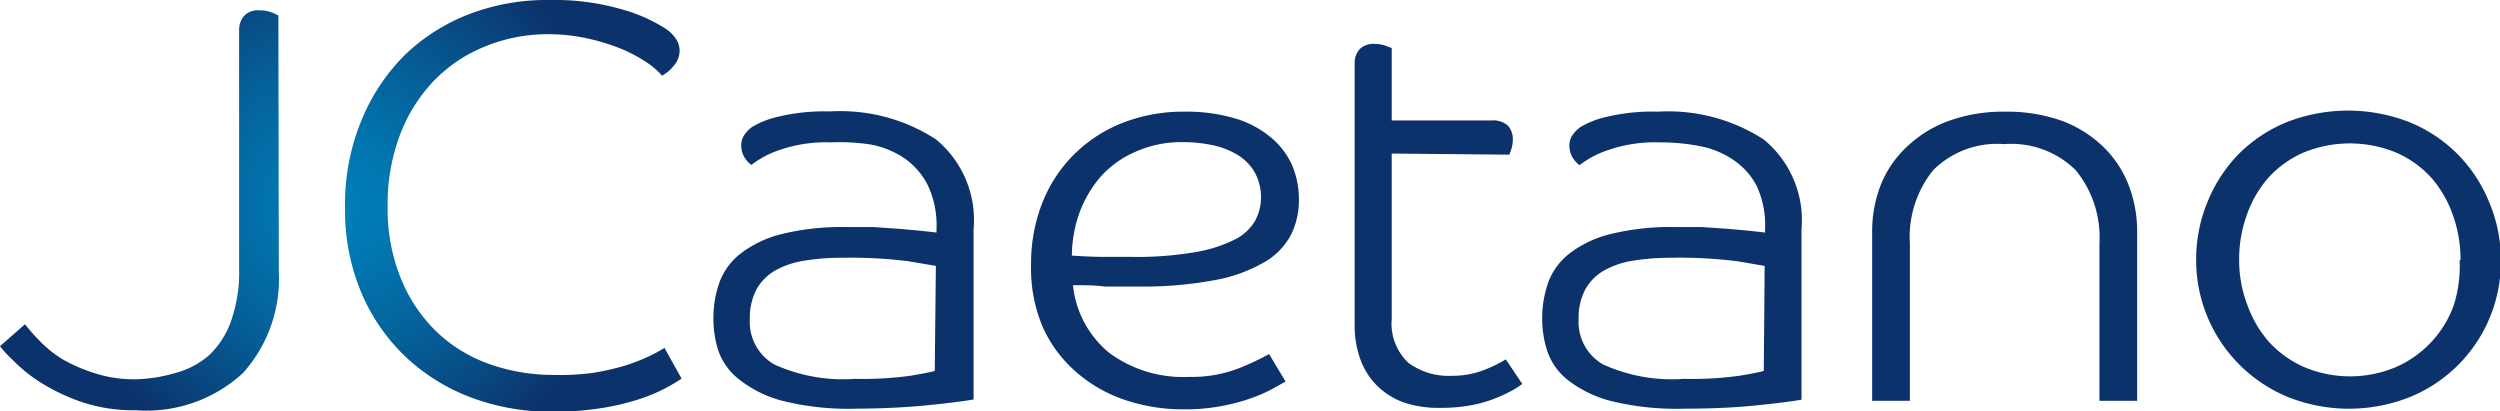 <svg xmlns="http://www.w3.org/2000/svg" xmlns:xlink="http://www.w3.org/1999/xlink" viewBox="0 0 113.96 18.74"><defs><style>.cls-1{fill:url(#radial-gradient);}.cls-2{fill:#0c326b;}</style><radialGradient id="radial-gradient" cx="15.54" cy="9.37" r="12.83" gradientUnits="userSpaceOnUse"><stop offset="0" stop-color="#007fb8"/><stop offset="0.2" stop-color="#0177b0"/><stop offset="0.51" stop-color="#05619a"/><stop offset="0.89" stop-color="#0a3e77"/><stop offset="1" stop-color="#0c326b"/></radialGradient></defs><title>logo</title><g id="Camada_2" data-name="Camada 2"><g id="Camada_1-2" data-name="Camada 1"><path class="cls-1" d="M12.71,12.38A6.44,6.44,0,0,1,11.08,17a6.5,6.5,0,0,1-4.9,1.7,7.37,7.37,0,0,1-2.53-.4,9,9,0,0,1-1.87-.91,7,7,0,0,1-1.22-1A4.55,4.55,0,0,1,0,15.78l1.14-1a7.77,7.77,0,0,0,.65.74,5.49,5.49,0,0,0,1,.82A7.11,7.11,0,0,0,4.28,17a5.82,5.82,0,0,0,1.89.29A7,7,0,0,0,8,17a3.75,3.75,0,0,0,1.52-.8,3.89,3.89,0,0,0,1-1.53,6.77,6.77,0,0,0,.38-2.44V1.4a1,1,0,0,1,.22-.67.89.89,0,0,1,.71-.26,1.53,1.53,0,0,1,.51.08,2,2,0,0,1,.35.16ZM30.33,1.3a1.68,1.68,0,0,1,.52.53,1,1,0,0,1,.13.48,1.05,1.05,0,0,1-.27.69,1.75,1.75,0,0,1-.53.45,3.58,3.58,0,0,0-.77-.65,6.58,6.58,0,0,0-1.18-.61,9.46,9.46,0,0,0-1.51-.45A8.18,8.18,0,0,0,25,1.56a7.52,7.52,0,0,0-2.87.55A6.77,6.77,0,0,0,19.8,3.66a7.29,7.29,0,0,0-1.56,2.47,8.9,8.9,0,0,0-.57,3.27,8.42,8.42,0,0,0,.61,3.31,7.08,7.08,0,0,0,1.63,2.42,6.7,6.7,0,0,0,2.41,1.47,8.73,8.73,0,0,0,2.95.49A10.87,10.87,0,0,0,27,17a11.11,11.11,0,0,0,1.44-.32,8.26,8.26,0,0,0,1.1-.42,6.75,6.75,0,0,0,.75-.4l.78,1.4a9.16,9.16,0,0,1-.8.47,7.9,7.9,0,0,1-1.21.49,11.12,11.12,0,0,1-1.69.39,14.19,14.19,0,0,1-2.22.16,10.36,10.36,0,0,1-3.59-.62,8.91,8.91,0,0,1-3-1.82,8.69,8.69,0,0,1-2.06-2.92,9.61,9.61,0,0,1-.77-3.93,9.93,9.93,0,0,1,.75-4,9,9,0,0,1,2-3,8.76,8.76,0,0,1,3-1.87A9.94,9.94,0,0,1,25.07,0a11,11,0,0,1,3.29.43A7.3,7.3,0,0,1,30.33,1.3Z"/><path class="cls-2" d="M37.87,6.49a6.48,6.48,0,0,0-2.37.36,4.31,4.31,0,0,0-1.25.67,1.21,1.21,0,0,1-.32-.36,1,1,0,0,1-.14-.52.82.82,0,0,1,.14-.49,1.51,1.51,0,0,1,.35-.36,4,4,0,0,1,1.15-.46,9,9,0,0,1,2.4-.25,8,8,0,0,1,4.83,1.27,4.76,4.76,0,0,1,1.72,4.1v7.76q-.75.13-2.17.27T39,18.63a12.41,12.41,0,0,1-3.34-.36,5.38,5.38,0,0,1-2-1A2.85,2.85,0,0,1,32.75,16a4.73,4.73,0,0,1-.23-1.46,4.84,4.84,0,0,1,.29-1.71,3,3,0,0,1,1-1.31,5.09,5.09,0,0,1,1.86-.86,11.59,11.59,0,0,1,2.93-.31q.57,0,1.2,0l1.18.08,1,.09.71.08v-.16a4.26,4.26,0,0,0-.4-2,3.31,3.31,0,0,0-1.07-1.23,4.07,4.07,0,0,0-1.52-.62A9.32,9.32,0,0,0,37.87,6.49Zm4.79,5.63-1.24-.21a20.83,20.83,0,0,0-3-.16,10.65,10.65,0,0,0-1.74.13,3.94,3.94,0,0,0-1.34.45,2.23,2.23,0,0,0-.86.87,2.78,2.78,0,0,0-.3,1.35,2.23,2.23,0,0,0,1.11,2.06,7.56,7.56,0,0,0,3.68.66,16.19,16.19,0,0,0,2.52-.14q.83-.14,1.12-.22Z"/><path class="cls-2" d="M48.91,13a4.59,4.59,0,0,0,1.66,3.09,5.68,5.68,0,0,0,3.63,1.09,5.94,5.94,0,0,0,2.24-.38,12,12,0,0,0,1.41-.66l.75,1.25-.62.35a7,7,0,0,1-1,.43,9.44,9.44,0,0,1-1.35.35,9,9,0,0,1-1.66.14,8.29,8.29,0,0,1-2.69-.43,6.51,6.51,0,0,1-2.21-1.26,5.93,5.93,0,0,1-1.51-2A6.81,6.81,0,0,1,47,12.07a7.53,7.53,0,0,1,.52-2.84A6.43,6.43,0,0,1,49,7,6.51,6.51,0,0,1,51.2,5.59,7.58,7.58,0,0,1,54,5.09a7.73,7.73,0,0,1,2.27.3,4.53,4.53,0,0,1,1.62.84,3.52,3.52,0,0,1,1,1.28,4,4,0,0,1,.32,1.6,3.53,3.53,0,0,1-.35,1.57,3.13,3.13,0,0,1-1.19,1.25,6.91,6.91,0,0,1-2.25.83,17.54,17.54,0,0,1-3.55.3H50.35C49.89,13,49.41,13,48.91,13Zm-.05-1.35q.7.05,1.36.06H51.6a15.62,15.62,0,0,0,2.9-.22,6.24,6.24,0,0,0,1.8-.58,2.17,2.17,0,0,0,.92-.86,2.21,2.21,0,0,0,.26-1,2.32,2.32,0,0,0-.3-1.22,2.27,2.27,0,0,0-.8-.79,3.68,3.68,0,0,0-1.14-.43,6.48,6.48,0,0,0-1.31-.13,5.1,5.1,0,0,0-2.15.43A4.58,4.58,0,0,0,50.22,8a5.35,5.35,0,0,0-1,1.66A5.92,5.92,0,0,0,48.86,11.63Z"/><path class="cls-2" d="M63.44,7v7.53a2.47,2.47,0,0,0,.75,2,3.07,3.07,0,0,0,2,.6,4,4,0,0,0,1.45-.26,6,6,0,0,0,1-.49l.75,1.12a3.24,3.24,0,0,1-.48.31,6.86,6.86,0,0,1-.78.36,5.87,5.87,0,0,1-1.06.3,7.18,7.18,0,0,1-1.34.12A5,5,0,0,1,64,18.35a3.39,3.39,0,0,1-1.25-.79A3.26,3.26,0,0,1,62,16.35a4.54,4.54,0,0,1-.25-1.53v-12A.92.92,0,0,1,62,2.22.92.92,0,0,1,62.67,2a1.61,1.61,0,0,1,.45.07l.32.12v3.3H68a1,1,0,0,1,.75.25.92.92,0,0,1,.21.61,1.46,1.46,0,0,1-.05.39,3.13,3.13,0,0,1-.11.31Z"/><path class="cls-2" d="M75.65,6.49a6.49,6.49,0,0,0-2.37.36A4.34,4.34,0,0,0,72,7.53a1.23,1.23,0,0,1-.32-.36,1,1,0,0,1-.14-.52.84.84,0,0,1,.14-.49,1.56,1.56,0,0,1,.35-.36,4,4,0,0,1,1.15-.46,9,9,0,0,1,2.4-.25,8,8,0,0,1,4.82,1.27,4.76,4.76,0,0,1,1.72,4.1v7.76q-.76.13-2.17.27t-3.21.14a12.4,12.4,0,0,1-3.34-.36,5.39,5.39,0,0,1-2-1A2.86,2.86,0,0,1,70.53,16a4.73,4.73,0,0,1-.23-1.46,4.89,4.89,0,0,1,.29-1.71,3,3,0,0,1,1-1.31,5.06,5.06,0,0,1,1.86-.86,11.57,11.57,0,0,1,2.93-.31c.38,0,.78,0,1.19,0l1.18.08,1,.09.71.08v-.16a4.26,4.26,0,0,0-.4-2A3.28,3.28,0,0,0,79,7.28a4.05,4.05,0,0,0-1.52-.62A9.3,9.3,0,0,0,75.65,6.49Zm4.79,5.63-1.24-.21a20.84,20.84,0,0,0-3-.16,10.63,10.63,0,0,0-1.74.13,3.94,3.94,0,0,0-1.34.45,2.25,2.25,0,0,0-.86.87,2.78,2.78,0,0,0-.3,1.35,2.23,2.23,0,0,0,1.11,2.06,7.56,7.56,0,0,0,3.68.66,16.21,16.21,0,0,0,2.53-.14q.83-.14,1.12-.22Z"/><path class="cls-2" d="M95.7,18.27V11.11a4.83,4.83,0,0,0-1.08-3.35,4.17,4.17,0,0,0-3.26-1.19,4.12,4.12,0,0,0-3.24,1.19,4.85,4.85,0,0,0-1.06,3.35v7.16H85.34V10.59a5.82,5.82,0,0,1,.42-2.23A4.85,4.85,0,0,1,87,6.62a5.43,5.43,0,0,1,1.89-1.13,7.37,7.37,0,0,1,2.52-.4,7.5,7.5,0,0,1,2.53.4A5.43,5.43,0,0,1,95.8,6.62,4.88,4.88,0,0,1,97,8.36a5.82,5.82,0,0,1,.42,2.23v7.68Z"/><path class="cls-2" d="M114,11.86a6.66,6.66,0,0,1-4.15,6.24,7.52,7.52,0,0,1-5.55,0,6.75,6.75,0,0,1-2.19-1.45,6.73,6.73,0,0,1-2-4.79,6.79,6.79,0,0,1,.52-2.66A6.68,6.68,0,0,1,102.07,7a6.62,6.62,0,0,1,2.19-1.44,7.69,7.69,0,0,1,5.55,0A6.62,6.62,0,0,1,112,7a6.68,6.68,0,0,1,1.44,2.15A6.78,6.78,0,0,1,114,11.86Zm-1.84,0a6,6,0,0,0-.36-2.09,5.12,5.12,0,0,0-1-1.7,4.71,4.71,0,0,0-1.61-1.13,5.55,5.55,0,0,0-4.15,0,4.71,4.71,0,0,0-1.61,1.13,5.05,5.05,0,0,0-1,1.7,5.88,5.88,0,0,0-.36,2.09,5.69,5.69,0,0,0,.38,2.06,5.2,5.2,0,0,0,1,1.69,4.8,4.8,0,0,0,1.6,1.13,5.39,5.39,0,0,0,4.15,0,4.88,4.88,0,0,0,2.65-2.82A5.9,5.9,0,0,0,112.12,11.86Z"/></g></g></svg>